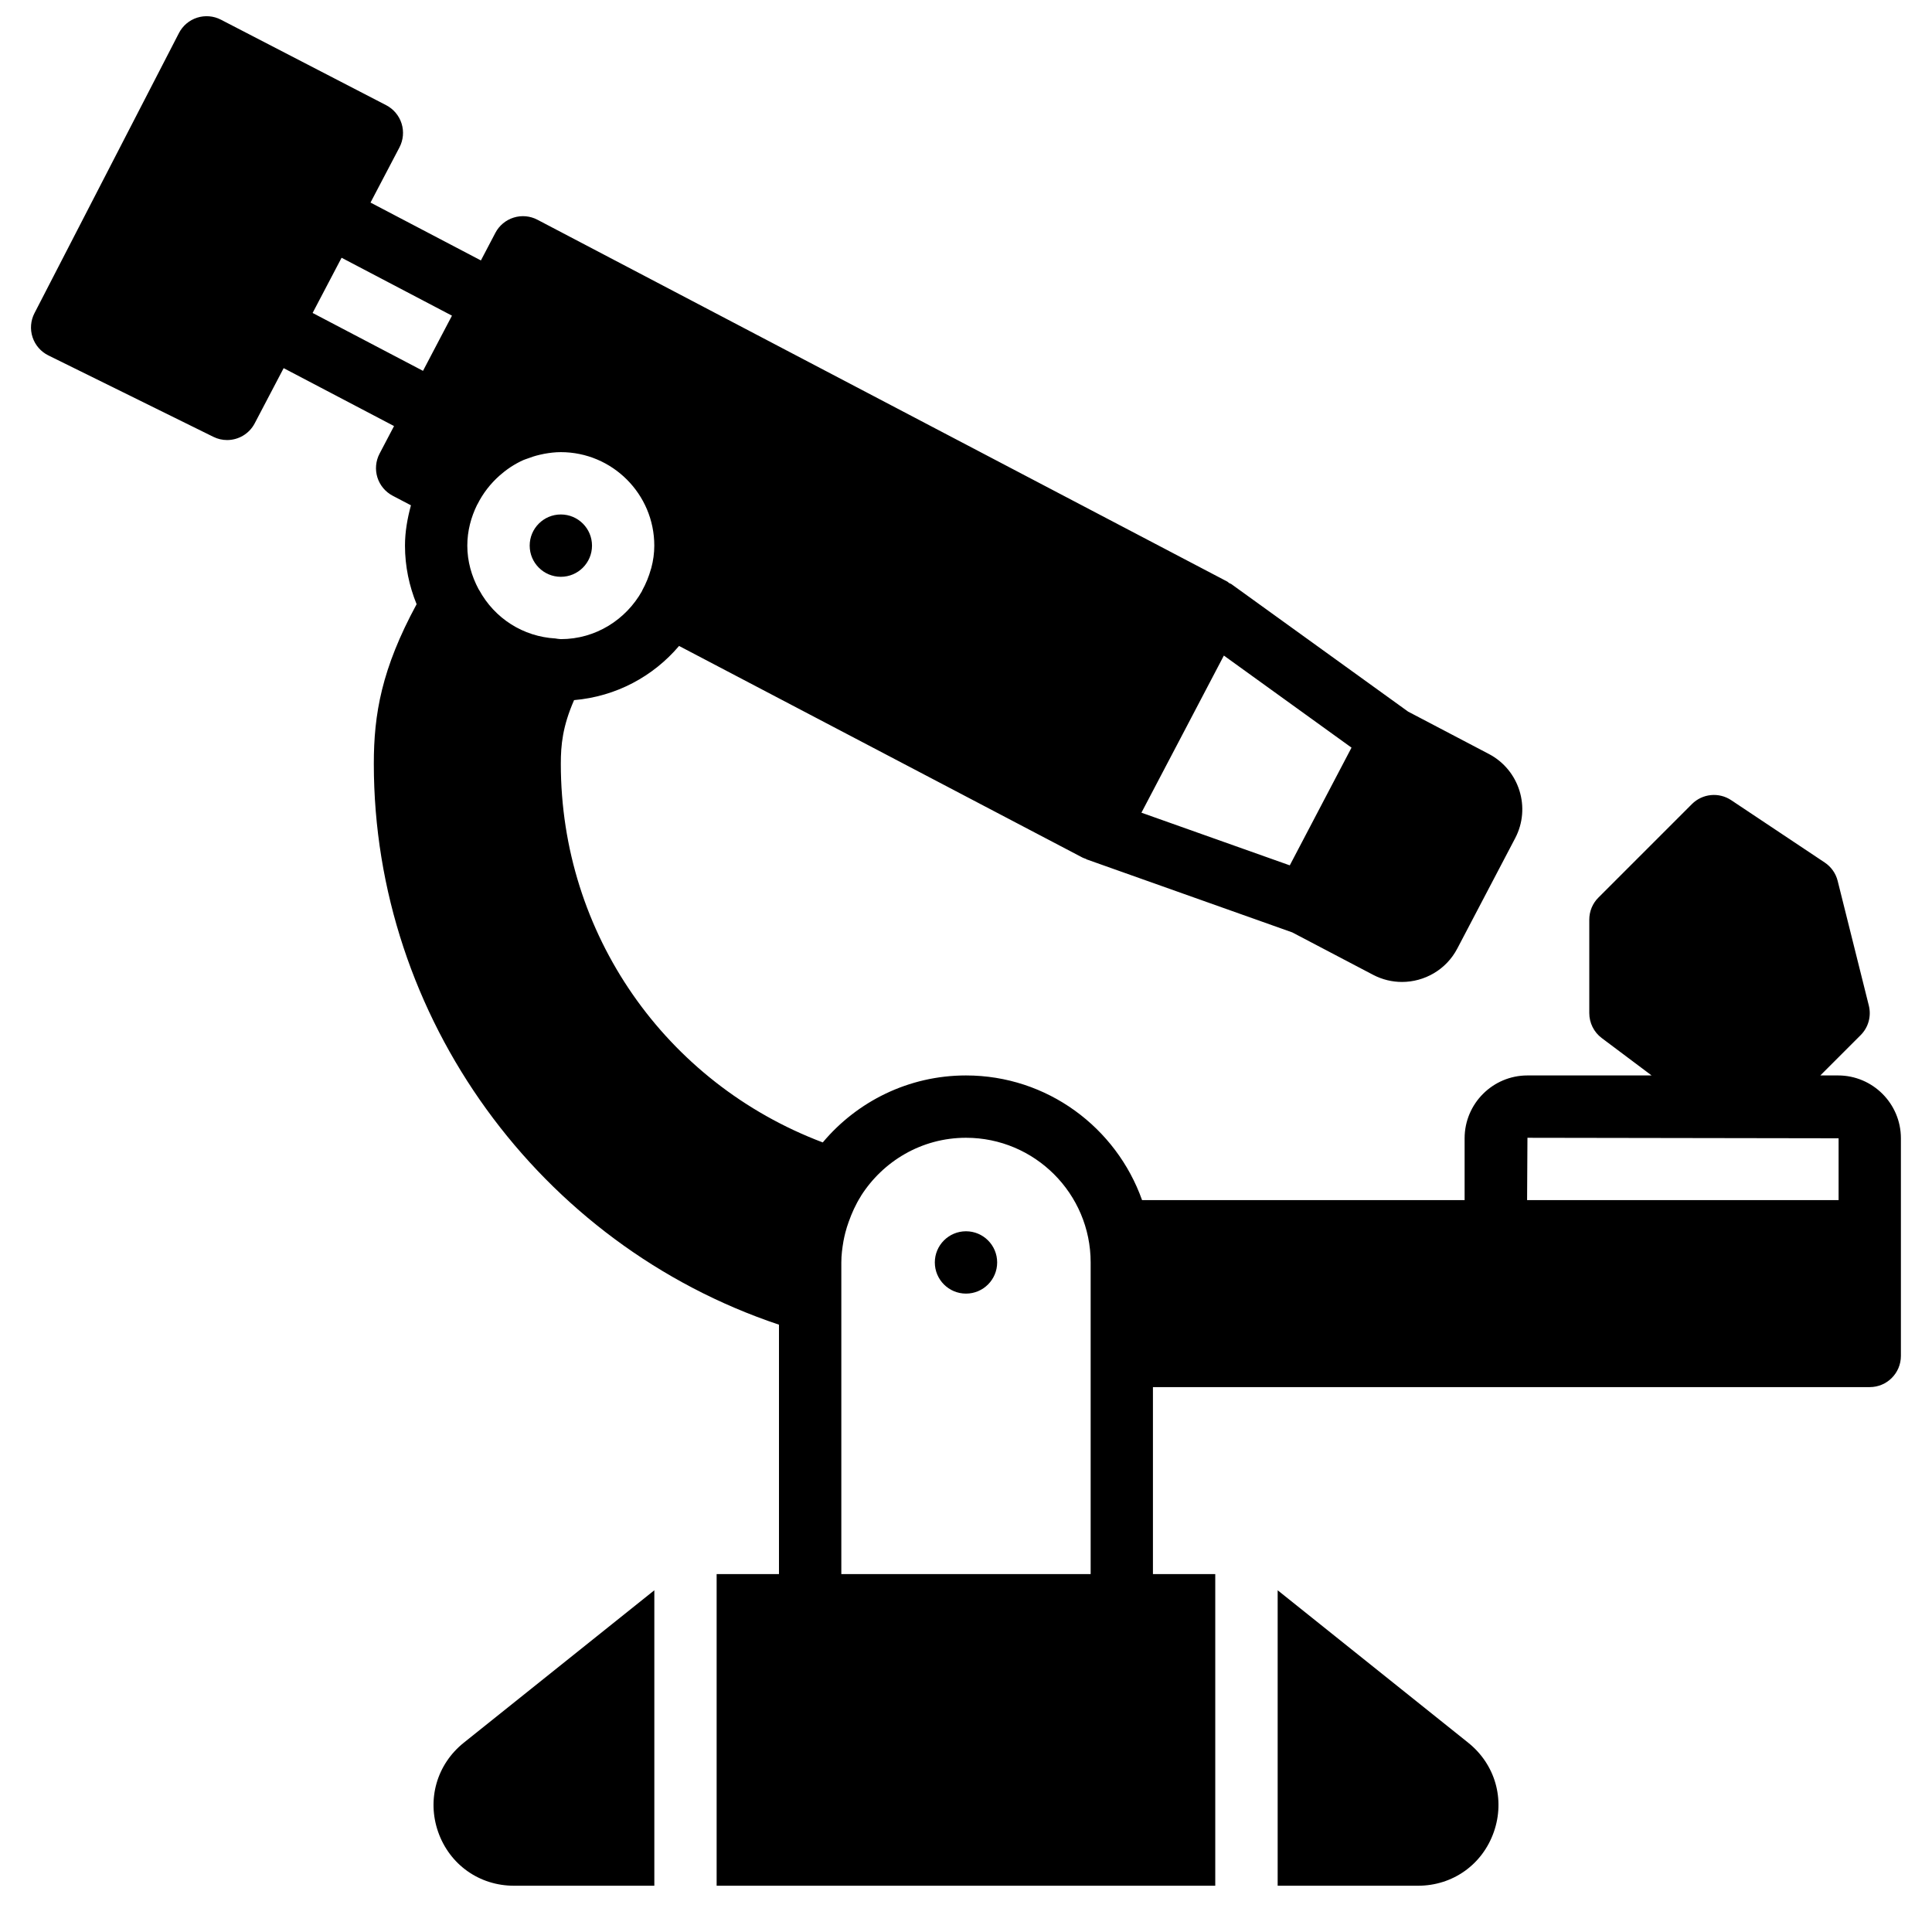 <?xml version="1.0" encoding="UTF-8"?>
<!-- Uploaded to: ICON Repo, www.svgrepo.com, Generator: ICON Repo Mixer Tools -->
<svg width="800px" height="800px" version="1.1" viewBox="144 144 512 512" xmlns="http://www.w3.org/2000/svg">
 <defs>
  <clipPath id="a">
   <path d="m152 148.09h496v495.91h-496z"/>
  </clipPath>
 </defs>
 <g clip-path="url(#a)">
  <path d="m366.96 561.15v-82.594c0-1.941 0.25-3.816 0.57-5.664 0.141-0.754 0.305-1.496 0.496-2.238 0.238-0.984 0.562-1.926 0.891-2.867 0.828-2.328 1.844-4.602 3.199-6.746 0.008-0.016 0.008-0.043 0.016-0.059 5.863-9.258 16.121-15.461 27.867-15.461 18.219 0 33.035 14.816 33.035 33.035v82.594zm-110.86-318.87-29.254-15.344 7.676-14.629 29.254 15.348-3.051 5.805zm201.32 96.27 10.918-20.82 33.828 24.402-8.184 15.602-8.176 15.594-39.316-13.957zm-164.8-25.176c-0.328 0-0.637-0.082-0.965-0.098-0.141-0.016-0.266-0.066-0.414-0.074-8.574-0.48-16.148-5.285-20.27-12.859-0.031-0.066-0.098-0.117-0.129-0.184-1.852-3.469-3-7.367-3-11.562 0-3.906 0.992-7.555 2.609-10.844 0.016-0.039 0.066-0.074 0.082-0.113 1.488-2.977 3.504-5.527 5.875-7.625 0.395-0.348 0.793-0.684 1.211-1.008 0.578-0.445 1.168-0.891 1.785-1.289 1.059-0.676 2.156-1.297 3.32-1.809 0.355-0.156 0.727-0.254 1.09-0.395 1.016-0.391 2.059-0.727 3.141-0.977 0.41-0.098 0.832-0.199 1.254-0.273 1.438-0.262 2.898-0.445 4.41-0.445 13.66 0 24.777 11.117 24.777 24.777 0 1.992-0.273 3.965-0.793 5.922-0.023 0.102-0.066 0.199-0.098 0.297-0.539 1.926-1.297 3.832-2.328 5.691-0.027 0.051-0.02 0.102-0.043 0.141-4.246 7.551-12.25 12.727-21.516 12.727zm256.17 132.15 82.457 0.133v16.387h-82.551zm82.328-16.52h-4.711l10.68-10.68c2.059-2.055 2.875-5.027 2.172-7.844l-8.258-33.039c-0.496-1.988-1.719-3.723-3.43-4.863l-24.777-16.52c-3.285-2.188-7.637-1.75-10.422 1.035l-24.777 24.777c-1.551 1.543-2.418 3.648-2.418 5.836v24.781c0 2.602 1.223 5.043 3.301 6.606l13.215 9.91h-32.902c-9.184 0-16.652 7.469-16.652 16.652v16.387h-85.48c-6.824-19.219-25.133-33.039-46.664-33.039-15.223 0-28.859 6.914-37.953 17.75-41.734-15.766-69.418-55.336-69.418-100.34 0-4.973 0.461-9.902 3.512-16.875 11.148-0.957 20.969-6.285 27.824-14.355l106.96 56.105c0.254 0.133 0.543 0.199 0.809 0.305 0.098 0.043 0.164 0.125 0.266 0.16l54.469 19.34 21.422 11.242c2.445 1.281 5.074 1.891 7.648 1.891 5.949 0 11.711-3.219 14.66-8.844l15.348-29.262c4.227-8.055 1.105-18.066-6.957-22.301l-21.43-11.242-46.879-33.82c-0.156-0.109-0.355-0.117-0.512-0.223-0.184-0.109-0.297-0.289-0.488-0.391l-182.85-95.91c-1.941-1.02-4.211-1.223-6.293-0.57-2.09 0.652-3.84 2.106-4.856 4.047l-3.832 7.309-29.254-15.336 7.672-14.629c1.016-1.949 1.223-4.219 0.562-6.316-0.66-2.098-2.133-3.844-4.082-4.859l-43.789-22.66c-1.941-1.008-4.211-1.199-6.301-0.539-2.09 0.668-3.832 2.133-4.832 4.082l-38.289 74.238c-1.016 1.969-1.199 4.262-0.504 6.371 0.691 2.098 2.203 3.84 4.195 4.82l43.707 21.566c1.172 0.586 2.422 0.859 3.652 0.859 2.973 0 5.836-1.609 7.316-4.426l7.672-14.629 29.254 15.348-3.84 7.316c-1.016 1.941-1.223 4.203-0.57 6.301 0.652 2.082 2.113 3.832 4.047 4.848l4.84 2.535c-0.926 3.438-1.578 6.973-1.578 10.688 0 5.492 1.125 10.723 3.082 15.52-9.293 17.156-11.34 29.113-11.34 42.297 0 67.246 43.871 127.41 107.37 148.64v66.098h-16.52v82.59h132.14v-82.59h-16.516v-49.555h189.96c4.559 0 8.258-3.703 8.258-8.262v-57.68c0-9.184-7.465-16.652-16.648-16.652z" fill-rule="evenodd"/>
 </g>
 <path d="m292.63 280.34c-4.559 0-8.258 3.699-8.258 8.258s3.699 8.262 8.258 8.262 8.258-3.703 8.258-8.262-3.699-8.258-8.258-8.258" fill-rule="evenodd"/>
 <path d="m400 470.3c-4.562 0-8.262 3.699-8.262 8.258s3.699 8.262 8.262 8.262c4.559 0 8.258-3.703 8.258-8.262s-3.699-8.258-8.258-8.258" fill-rule="evenodd"/>
 <path d="m260.12 629.5c3.039 8.648 10.918 14.238 20.086 14.238h37.199v-78.297l-50.496 40.395c-7.152 5.727-9.82 15.016-6.789 23.664" fill-rule="evenodd"/>
 <path d="m533.09 605.84-50.496-40.398v78.297h37.199c9.168 0 17.055-5.582 20.086-14.238 3.031-8.645 0.371-17.938-6.789-23.66" fill-rule="evenodd"/>
</svg>